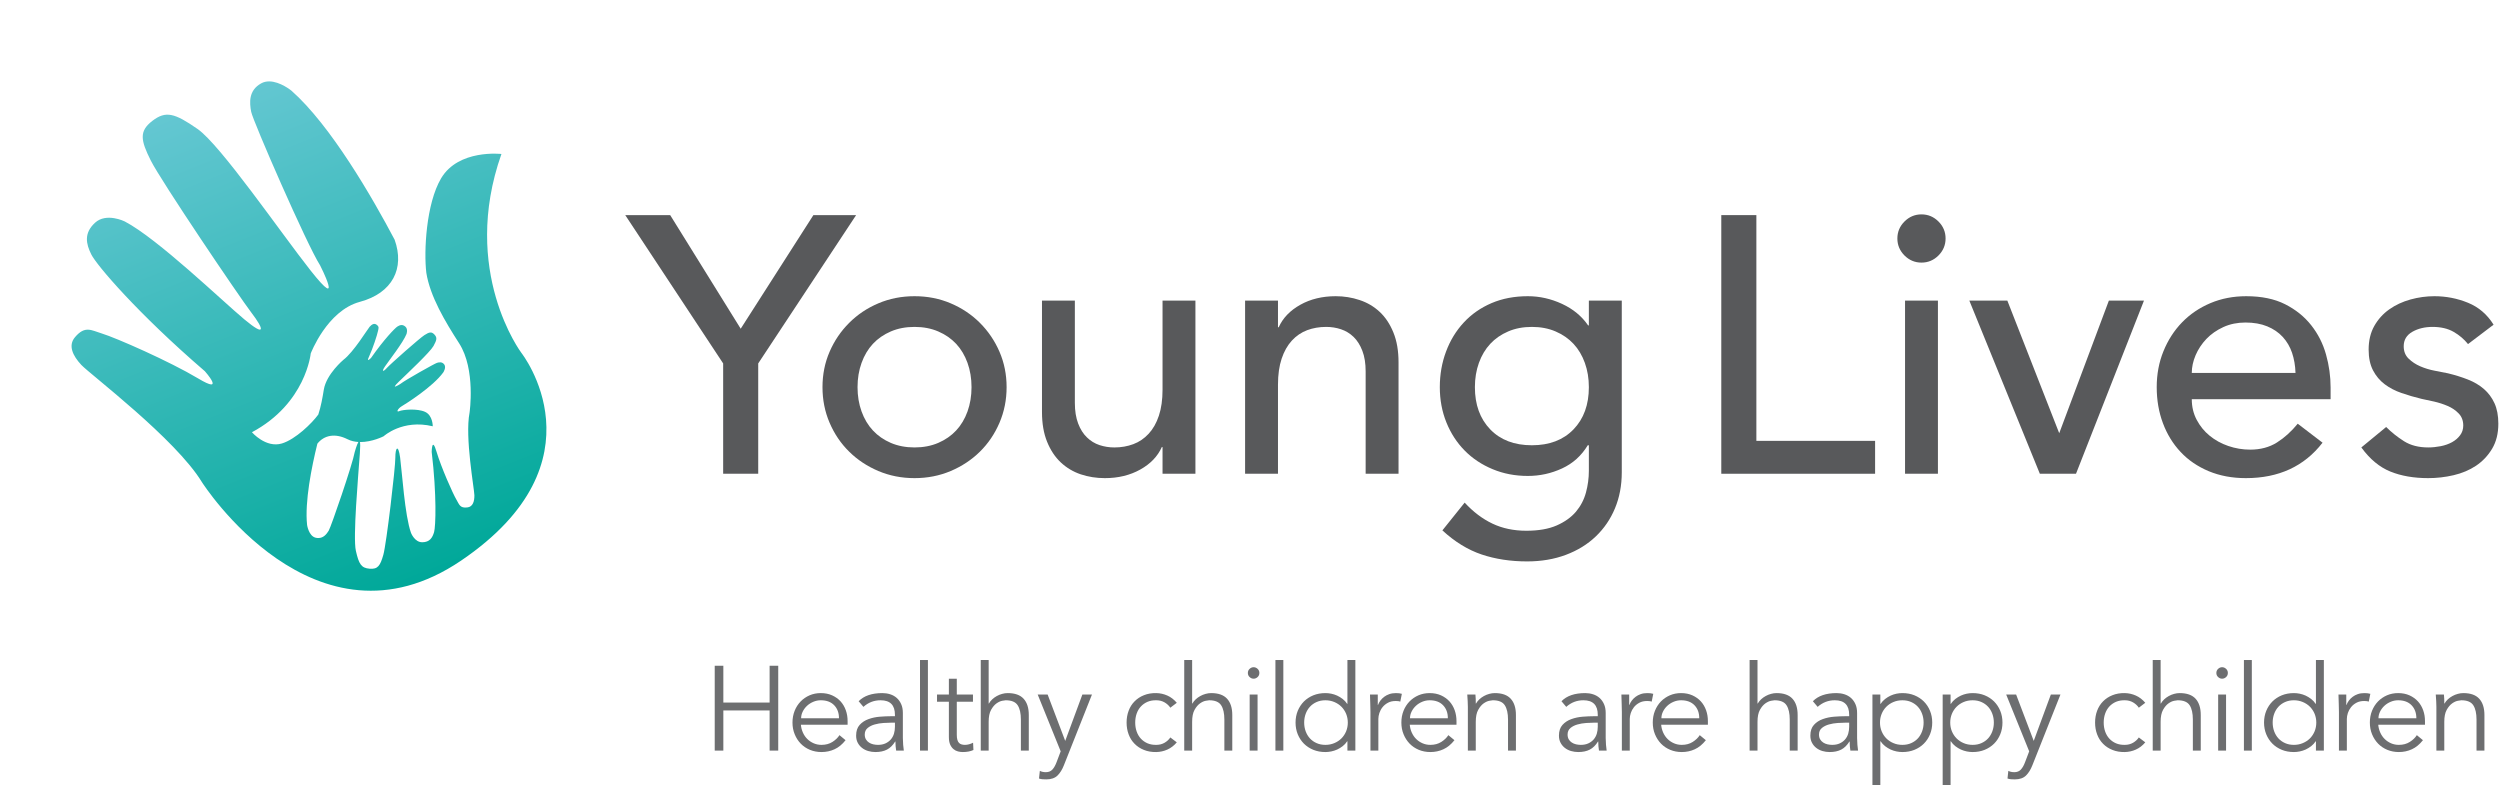 <?xml version="1.0" encoding="UTF-8" standalone="no"?>
<!DOCTYPE svg PUBLIC "-//W3C//DTD SVG 1.1//EN" "http://www.w3.org/Graphics/SVG/1.1/DTD/svg11.dtd">
<svg width="100%" height="100%" viewBox="0 0 522 164" version="1.1" xmlns="http://www.w3.org/2000/svg" xmlns:xlink="http://www.w3.org/1999/xlink" xml:space="preserve" style="fill-rule:evenodd;clip-rule:evenodd;stroke-linejoin:round;stroke-miterlimit:1.414;">
    <g transform="matrix(1,0,0,1,-162.325,-215.64)">
        <g id="Layer-1">
            <path d="M313.32,291.523L292.877,260.556L302.261,260.556L316.983,284.277L332.161,260.556L341.084,260.556L320.641,291.523L320.641,314.559L313.32,314.559L313.32,291.523Z" style="fill:rgb(88,89,91);fill-rule:nonzero;"/>
            <path d="M341.379,296.48C341.379,298.313 341.659,300.001 342.22,301.555C342.78,303.105 343.567,304.426 344.584,305.518C345.599,306.612 346.848,307.477 348.319,308.114C349.797,308.748 351.452,309.066 353.28,309.066C355.11,309.066 356.762,308.748 358.236,308.114C359.711,307.477 360.957,306.612 361.975,305.518C362.995,304.426 363.781,303.105 364.342,301.555C364.896,300.001 365.18,298.313 365.18,296.48C365.18,294.649 364.896,292.962 364.342,291.411C363.781,289.855 362.995,288.536 361.975,287.439C360.957,286.35 359.711,285.483 358.236,284.85C356.762,284.213 355.11,283.898 353.28,283.898C351.452,283.898 349.797,284.213 348.319,284.85C346.848,285.483 345.599,286.35 344.584,287.439C343.567,288.536 342.78,289.855 342.22,291.411C341.659,292.962 341.379,294.649 341.379,296.48M334.061,296.48C334.061,293.836 334.553,291.369 335.546,289.081C336.537,286.792 337.897,284.788 339.631,283.059C341.355,281.328 343.39,279.967 345.726,278.976C348.066,277.979 350.587,277.487 353.28,277.487C355.976,277.487 358.496,277.979 360.836,278.976C363.169,279.967 365.204,281.328 366.935,283.059C368.662,284.788 370.025,286.792 371.016,289.081C372.005,291.369 372.504,293.836 372.504,296.48C372.504,299.126 372.005,301.606 371.016,303.918C370.025,306.231 368.662,308.243 366.935,309.944C365.204,311.652 363.169,312.995 360.836,313.988C358.496,314.978 355.976,315.473 353.28,315.473C350.587,315.473 348.066,314.978 345.726,313.988C343.39,312.995 341.355,311.652 339.631,309.944C337.897,308.243 336.537,306.231 335.546,303.918C334.553,301.606 334.061,299.126 334.061,296.48" style="fill:rgb(88,89,91);fill-rule:nonzero;"/>
            <path d="M411.93,314.56L405.063,314.56L405.063,308.993L404.91,308.993C404.045,310.927 402.55,312.491 400.41,313.681C398.275,314.875 395.81,315.474 393.013,315.474C391.23,315.474 389.555,315.204 387.977,314.678C386.402,314.142 385.014,313.314 383.82,312.196C382.629,311.078 381.67,309.64 380.96,307.886C380.244,306.132 379.891,304.058 379.891,301.668L379.891,278.404L386.755,278.404L386.755,299.762C386.755,301.439 386.987,302.874 387.444,304.07C387.901,305.268 388.511,306.232 389.279,306.969C390.033,307.709 390.912,308.244 391.906,308.576C392.899,308.902 393.927,309.067 394.997,309.067C396.419,309.067 397.738,308.838 398.963,308.379C400.182,307.925 401.248,307.199 402.165,306.207C403.082,305.216 403.796,303.961 404.301,302.431C404.81,300.905 405.063,299.098 405.063,297.018L405.063,278.404L411.93,278.404L411.93,314.56Z" style="fill:rgb(88,89,91);fill-rule:nonzero;"/>
            <path d="M422.3,278.403L429.168,278.403L429.168,283.97L429.32,283.97C430.185,282.039 431.688,280.476 433.821,279.28C435.956,278.084 438.423,277.487 441.217,277.487C442.948,277.487 444.612,277.752 446.215,278.291C447.819,278.822 449.216,279.647 450.414,280.769C451.609,281.887 452.56,283.321 453.27,285.078C453.986,286.83 454.339,288.902 454.339,291.297L454.339,314.559L447.472,314.559L447.472,293.2C447.472,291.523 447.246,290.083 446.786,288.893C446.329,287.698 445.717,286.73 444.959,285.992C444.195,285.255 443.318,284.722 442.324,284.391C441.334,284.059 440.3,283.898 439.234,283.898C437.808,283.898 436.488,284.123 435.271,284.578C434.049,285.037 432.983,285.764 432.066,286.755C431.154,287.747 430.442,289.006 429.933,290.528C429.424,292.058 429.168,293.863 429.168,295.947L429.168,314.559L422.3,314.559L422.3,278.403Z" style="fill:rgb(88,89,91);fill-rule:nonzero;"/>
            <path d="M482.184,283.898C480.348,283.898 478.694,284.213 477.223,284.85C475.746,285.483 474.499,286.35 473.485,287.439C472.47,288.536 471.681,289.855 471.121,291.411C470.563,292.962 470.284,294.649 470.284,296.48C470.284,300.146 471.349,303.077 473.485,305.293C475.618,307.505 478.518,308.611 482.184,308.611C485.846,308.611 488.74,307.505 490.877,305.293C493.014,303.077 494.08,300.146 494.08,296.48C494.08,294.649 493.799,292.962 493.243,291.411C492.681,289.855 491.899,288.536 490.877,287.439C489.861,286.35 488.615,285.483 487.14,284.85C485.666,284.213 484.014,283.898 482.184,283.898M500.952,314.255C500.952,317 500.477,319.502 499.536,321.766C498.597,324.03 497.258,325.989 495.531,327.64C493.799,329.297 491.716,330.576 489.276,331.493C486.835,332.406 484.139,332.863 481.187,332.863C477.732,332.863 474.565,332.382 471.695,331.417C468.823,330.451 466.088,328.772 463.496,326.383L468.147,320.586C469.926,322.517 471.855,323.981 473.946,324.971C476.029,325.964 478.393,326.46 481.038,326.46C483.579,326.46 485.69,326.086 487.369,325.352C489.051,324.611 490.38,323.656 491.377,322.494C492.364,321.319 493.063,319.987 493.471,318.489C493.876,316.989 494.08,315.473 494.08,313.95L494.08,308.611L493.852,308.611C492.53,310.8 490.737,312.413 488.476,313.452C486.211,314.498 483.834,315.016 481.342,315.016C478.694,315.016 476.244,314.548 473.984,313.604C471.719,312.663 469.775,311.372 468.147,309.717C466.517,308.064 465.247,306.105 464.332,303.843C463.419,301.581 462.958,299.127 462.958,296.48C462.958,293.836 463.391,291.36 464.26,289.044C465.122,286.73 466.354,284.71 467.957,282.982C469.555,281.253 471.491,279.904 473.751,278.934C476.015,277.966 478.549,277.487 481.342,277.487C483.789,277.487 486.164,278.021 488.476,279.088C490.788,280.158 492.606,281.658 493.928,283.59L494.08,283.59L494.08,278.403L500.952,278.403L500.952,314.255Z" style="fill:rgb(88,89,91);fill-rule:nonzero;"/>
            <path d="M521.73,260.556L529.055,260.556L529.055,307.692L553.845,307.692L553.845,314.559L521.73,314.559L521.73,260.556Z" style="fill:rgb(88,89,91);fill-rule:nonzero;"/>
            <path d="M560.097,278.403L566.964,278.403L566.964,314.559L560.097,314.559L560.097,278.403ZM558.497,265.435C558.497,264.061 558.992,262.88 559.982,261.889C560.976,260.897 562.163,260.402 563.53,260.402C564.903,260.402 566.085,260.897 567.078,261.889C568.068,262.88 568.562,264.061 568.562,265.435C568.562,266.808 568.068,267.988 567.078,268.985C566.085,269.976 564.903,270.471 563.53,270.471C562.163,270.471 560.976,269.976 559.982,268.985C558.992,267.988 558.497,266.808 558.497,265.435" style="fill:rgb(88,89,91);fill-rule:nonzero;"/>
            <path d="M573.52,278.403L581.457,278.403L592.291,306.096L602.659,278.403L609.987,278.403L595.794,314.559L588.245,314.559L573.52,278.403Z" style="fill:rgb(88,89,91);fill-rule:nonzero;"/>
            <path d="M641.627,293.509C641.581,291.979 641.333,290.582 640.907,289.31C640.478,288.043 639.823,286.934 638.962,285.992C638.097,285.051 637.016,284.313 635.718,283.78C634.424,283.247 632.907,282.983 631.177,282.983C629.501,282.983 627.961,283.294 626.566,283.931C625.164,284.573 623.984,285.395 623.016,286.411C622.053,287.43 621.305,288.557 620.769,289.805C620.238,291.051 619.969,292.285 619.969,293.509L641.627,293.509ZM619.969,298.997C619.969,300.575 620.312,302.014 620.997,303.304C621.687,304.603 622.582,305.712 623.707,306.624C624.825,307.538 626.116,308.255 627.59,308.761C629.072,309.269 630.595,309.525 632.17,309.525C634.306,309.525 636.164,309.028 637.739,308.04C639.314,307.046 640.762,305.737 642.091,304.11L647.273,308.072C643.461,313.009 638.121,315.473 631.256,315.473C628.411,315.473 625.829,314.989 623.514,314.027C621.197,313.056 619.237,311.724 617.643,310.019C616.04,308.315 614.808,306.312 613.942,303.993C613.077,301.681 612.648,299.175 612.648,296.48C612.648,293.787 613.112,291.281 614.057,288.967C614.998,286.654 616.293,284.646 617.943,282.943C619.598,281.238 621.567,279.904 623.859,278.934C626.147,277.967 628.636,277.488 631.333,277.488C634.538,277.488 637.244,278.048 639.457,279.166C641.669,280.286 643.481,281.747 644.909,283.554C646.331,285.359 647.365,287.391 647.996,289.655C648.637,291.916 648.955,294.22 648.955,296.558L648.955,298.997L619.969,298.997Z" style="fill:rgb(88,89,91);fill-rule:nonzero;"/>
            <path d="M677.647,287.484C676.829,286.464 675.825,285.609 674.632,284.926C673.441,284.241 671.974,283.898 670.247,283.898C668.619,283.898 667.208,284.241 666.012,284.926C664.819,285.609 664.219,286.615 664.219,287.938C664.219,289.005 664.563,289.869 665.248,290.528C665.932,291.192 666.747,291.726 667.69,292.134C668.632,292.539 669.632,292.844 670.703,293.048C671.766,293.252 672.685,293.432 673.449,293.585C674.921,293.942 676.306,294.369 677.604,294.88C678.907,295.388 680.022,296.049 680.963,296.861C681.902,297.676 682.637,298.668 683.174,299.835C683.708,301.005 683.978,302.43 683.978,304.109C683.978,306.141 683.541,307.885 682.68,309.333C681.814,310.781 680.695,311.963 679.323,312.884C677.948,313.798 676.382,314.456 674.632,314.864C672.881,315.272 671.108,315.473 669.333,315.473C666.331,315.473 663.696,315.016 661.436,314.102C659.172,313.185 657.152,311.509 655.373,309.066L660.555,304.798C661.676,305.914 662.917,306.904 664.296,307.773C665.667,308.635 667.349,309.066 669.333,309.066C670.19,309.066 671.07,308.976 671.963,308.801C672.849,308.623 673.638,308.342 674.328,307.961C675.012,307.578 675.57,307.096 676.002,306.513C676.435,305.93 676.653,305.251 676.653,304.488C676.653,303.474 676.334,302.633 675.699,301.972C675.065,301.312 674.299,300.79 673.411,300.411C672.523,300.028 671.579,299.72 670.588,299.492C669.599,299.265 668.715,299.073 667.954,298.924C666.479,298.567 665.084,298.159 663.759,297.698C662.44,297.249 661.267,296.634 660.251,295.871C659.236,295.109 658.421,294.142 657.813,292.972C657.204,291.802 656.896,290.355 656.896,288.623C656.896,286.743 657.291,285.104 658.075,283.704C658.868,282.305 659.91,281.15 661.209,280.233C662.502,279.318 663.978,278.634 665.627,278.174C667.283,277.716 668.951,277.487 670.627,277.487C673.066,277.487 675.403,277.946 677.647,278.858C679.882,279.772 681.658,281.3 682.984,283.436L677.647,287.484Z" style="fill:rgb(88,89,91);fill-rule:nonzero;"/>
            <clipPath id="_clip1">
                <path d="M216.85,233.049C214.192,234.527 214.413,237.087 214.77,238.98C215.123,240.872 226.449,266.856 229.166,271.053C229.166,271.053 234.33,281.188 227.142,272.077C221.025,264.335 208.391,245.914 203.569,242.565C198.751,239.22 196.93,238.733 194.13,240.883C191.333,243.036 191.689,244.931 193.811,249.163C195.933,253.402 212.208,277.505 214.822,280.928C217.401,284.3 217.968,286.174 213.355,282.334C208.747,278.493 195.234,265.463 188.376,261.88C188.376,261.88 184.541,259.966 182.164,262.15C179.789,264.335 180.291,266.577 181.395,268.782C182.485,270.982 191.042,281.056 205.102,293.154C205.102,293.154 209.578,298.191 203.666,294.64C197.746,291.098 186.521,286.164 183.579,285.269C181.371,284.595 180.076,283.574 177.985,286.043C176.503,287.779 177.508,289.909 179.304,291.834C181.097,293.756 199.003,307.292 204.473,316.29C204.473,316.29 228.045,353.41 258.588,332.705C289.129,311.998 271.181,289.305 271.181,289.305C271.181,289.305 258.384,272.273 267.024,247.793C267.024,247.793 258.045,246.738 254.42,252.889C251.299,258.192 250.804,268.083 251.339,272.587C252.126,277.533 255.248,282.749 258.2,287.336C261.697,292.78 260.367,301.821 260.367,301.821C259.367,306.896 261.365,317.758 261.378,319.058C261.395,320.348 261.043,321.451 259.932,321.587C258.357,321.794 258.229,320.987 257.647,320.008C256.874,318.716 254.434,313.192 253.469,309.945C252.503,306.69 252.462,310.005 252.462,310.005C253.542,319.058 253.296,325.561 252.967,326.723C252.631,327.885 252.067,328.862 250.482,328.862C248.893,328.869 248.142,326.903 248.142,326.903C246.844,323.324 246.265,314.114 245.871,311.18C245.473,308.262 244.857,309.125 244.87,311.209C244.887,313.303 243.005,329.25 242.365,331.493C241.724,333.733 241.23,334.539 239.495,334.386C237.767,334.238 237.265,333.459 236.629,330.641C235.995,327.831 237.114,315.168 237.463,310.335C237.563,308.969 237.55,308.257 237.481,307.939C240.039,307.968 242.43,306.728 242.43,306.728C242.43,306.728 246.362,303.115 252.683,304.649C252.683,304.649 252.718,302.387 251.091,301.641C249.467,300.885 246.387,301.171 245.681,301.491C244.977,301.808 245.386,300.947 246.196,300.469C247.02,299.989 252.725,296.397 254.888,293.387C254.888,293.387 255.542,292.397 255.102,291.766C254.663,291.143 254.033,291.263 253.57,291.401C253.109,291.534 246.913,295.01 245.933,295.794C245.933,295.794 243.531,297.336 245.625,295.314C247.405,293.595 252.13,289.165 252.842,287.881C253.552,286.592 253.632,286.126 253.026,285.482C252.417,284.84 251.956,284.972 250.949,285.61C249.949,286.243 243.819,291.666 243.109,292.463C242.406,293.265 241.877,293.378 242.721,292.135C243.57,290.889 246.48,287.191 247.199,285.392C247.199,285.392 247.577,284.392 246.975,283.849C246.373,283.314 245.822,283.495 245.304,283.82C244.784,284.149 242.479,286.534 239.818,290.347C239.818,290.347 238.675,291.589 239.412,290.023C240.146,288.459 241.097,285.537 241.243,284.778C241.354,284.21 241.583,283.867 240.911,283.406C240.439,283.08 239.935,283.384 239.498,283.877C239.066,284.372 236.141,289.177 234.033,290.766C234.033,290.766 230.458,293.756 229.935,297.013C229.665,298.718 229.332,300.542 228.789,302.193C227.446,304.03 224.046,307.358 221.197,308.233C217.837,309.257 214.929,305.89 214.929,305.89C226.193,299.884 227.203,289.454 227.203,289.454C227.203,289.454 230.593,280.516 237.453,278.668C244.306,276.828 246.861,271.653 244.722,265.689C240.122,256.97 231.403,241.823 223.168,234.566C223.168,234.566 220.816,232.636 218.514,232.636C217.944,232.636 217.378,232.754 216.85,233.049ZM228.231,327.914C226.775,327.56 226.445,325.255 226.445,325.255C225.927,320.409 227.398,313.109 228.592,308.279C230.01,306.5 232.277,306.044 234.878,307.346C235.605,307.715 236.383,307.879 237.154,307.925C236.82,308.474 236.39,310.03 236.39,310.03C235.978,312.455 231.458,325.635 230.96,326.446C230.526,327.14 229.897,327.982 228.794,327.982C228.619,327.982 228.431,327.961 228.231,327.914Z"/>
            </clipPath>
            <g clip-path="url(#_clip1)">
                <path d="M254.017,215.64L298.259,325.006L206.567,362.098L162.325,252.732L254.017,215.64Z" style="fill:url(#_Linear2);fill-rule:nonzero;"/>
            </g>
            <path d="M311.559,354.649L313.359,354.649L313.359,362.334L323.02,362.334L323.02,354.649L324.82,354.649L324.82,372.366L323.02,372.366L323.02,363.981L313.359,363.981L313.359,372.366L311.559,372.366L311.559,354.649Z" style="fill:rgb(109,110,112);fill-rule:nonzero;"/>
            <path d="M337.505,365.609C337.505,364.495 337.172,363.588 336.505,362.895C335.837,362.202 334.905,361.856 333.705,361.856C333.168,361.856 332.652,361.963 332.151,362.171C331.652,362.382 331.212,362.659 330.838,363.009C330.461,363.359 330.16,363.759 329.939,364.21C329.71,364.66 329.599,365.128 329.599,365.609L337.505,365.609ZM329.55,366.962C329.599,367.546 329.741,368.093 329.977,368.612C330.208,369.132 330.516,369.579 330.901,369.953C331.285,370.33 331.724,370.624 332.226,370.841C332.725,371.057 333.269,371.168 333.853,371.168C334.736,371.168 335.501,370.96 336.145,370.551C336.781,370.143 337.27,369.672 337.606,369.139L338.879,370.191C338.184,371.074 337.412,371.708 336.567,372.091C335.726,372.476 334.819,372.667 333.853,372.667C332.984,372.667 332.181,372.513 331.437,372.206C330.693,371.894 330.059,371.465 329.526,370.919C328.99,370.365 328.567,369.714 328.263,368.965C327.951,368.212 327.796,367.395 327.796,366.511C327.796,365.629 327.948,364.813 328.246,364.058C328.547,363.31 328.963,362.659 329.499,362.105C330.032,361.558 330.658,361.13 331.375,360.818C332.091,360.512 332.87,360.358 333.705,360.358C334.587,360.358 335.38,360.516 336.079,360.833C336.778,361.151 337.37,361.573 337.844,362.095C338.319,362.621 338.682,363.241 338.931,363.947C339.184,364.657 339.305,365.411 339.305,366.211L339.305,366.962L329.55,366.962Z" style="fill:rgb(109,110,112);fill-rule:nonzero;"/>
            <path d="M348.34,366.536C347.921,366.536 347.402,366.557 346.775,366.599C346.152,366.64 345.55,366.744 344.976,366.903C344.401,367.059 343.906,367.305 343.498,367.637C343.089,367.973 342.884,368.433 342.884,369.015C342.884,369.398 342.965,369.727 343.123,370.005C343.282,370.279 343.494,370.504 343.76,370.677C344.027,370.856 344.321,370.977 344.65,371.055C344.976,371.127 345.304,371.168 345.64,371.168C346.239,371.168 346.758,371.067 347.201,370.866C347.644,370.666 348.014,370.391 348.316,370.054C348.617,369.711 348.835,369.312 348.981,368.851C349.119,368.391 349.188,367.904 349.188,367.389L349.188,366.536L348.34,366.536ZM349.188,365.186L349.188,364.889C349.188,362.867 348.191,361.856 346.187,361.856C344.82,361.856 343.629,362.316 342.608,363.234L341.611,362.057C342.712,360.926 344.363,360.358 346.564,360.358C347.129,360.358 347.679,360.44 348.202,360.607C348.727,360.776 349.181,361.029 349.565,361.372C349.949,361.712 350.257,362.14 350.49,362.659C350.725,363.175 350.842,363.795 350.842,364.509L350.842,369.741C350.842,370.191 350.863,370.662 350.905,371.154C350.947,371.645 350.994,372.055 351.044,372.366L349.441,372.366C349.393,372.085 349.354,371.777 349.33,371.444C349.306,371.105 349.292,370.78 349.292,370.466L349.24,370.466C348.756,371.251 348.188,371.812 347.527,372.155C346.869,372.498 346.062,372.667 345.11,372.667C344.595,372.667 344.096,372.595 343.612,372.456C343.127,372.313 342.694,372.096 342.323,371.805C341.947,371.514 341.646,371.154 341.421,370.727C341.195,370.302 341.085,369.807 341.085,369.24C341.085,368.287 341.33,367.544 341.822,367C342.314,366.457 342.93,366.053 343.674,365.789C344.418,365.518 345.211,365.352 346.052,365.286C346.893,365.221 347.665,365.186 348.364,365.186L349.188,365.186Z" style="fill:rgb(109,110,112);fill-rule:nonzero;"/>
            <rect x="354.422" y="353.452" width="1.651" height="18.914" style="fill:rgb(109,110,112);fill-rule:nonzero;"/>
            <path d="M365.481,362.162L362.103,362.162L362.103,369.062C362.103,369.5 362.144,369.852 362.227,370.13C362.31,370.406 362.424,370.613 362.577,370.766C362.726,370.919 362.909,371.022 363.113,371.077C363.325,371.137 363.552,371.168 363.802,371.168C364.086,371.168 364.377,371.127 364.678,371.044C364.979,370.956 365.252,370.849 365.505,370.719L365.578,372.241C364.965,372.524 364.221,372.667 363.352,372.667C363.037,372.667 362.705,372.625 362.362,372.542C362.02,372.456 361.711,372.303 361.428,372.067C361.14,371.833 360.908,371.516 360.725,371.116C360.542,370.719 360.451,370.191 360.451,369.541L360.451,362.162L357.973,362.162L357.973,360.659L360.451,360.659L360.451,357.353L362.103,357.353L362.103,360.659L365.481,360.659L365.481,362.162Z" style="fill:rgb(109,110,112);fill-rule:nonzero;"/>
            <path d="M367.107,353.452L368.758,353.452L368.758,362.535L368.81,362.535C368.99,362.217 369.225,361.926 369.509,361.656C369.79,361.393 370.108,361.165 370.461,360.971C370.811,360.776 371.181,360.627 371.576,360.52C371.963,360.409 372.351,360.358 372.735,360.358C374.238,360.358 375.349,360.756 376.062,361.545C376.782,362.338 377.138,363.47 377.138,364.937L377.138,372.366L375.487,372.366L375.487,365.886C375.487,364.585 375.262,363.588 374.813,362.895C374.362,362.202 373.528,361.856 372.31,361.856C372.227,361.856 371.995,361.891 371.611,361.96C371.226,362.026 370.825,362.21 370.399,362.508C369.973,362.812 369.593,363.263 369.26,363.86C368.924,364.46 368.758,365.297 368.758,366.363L368.758,372.366L367.107,372.366L367.107,353.452Z" style="fill:rgb(109,110,112);fill-rule:nonzero;"/>
            <path d="M384.744,370.341L388.323,360.659L390.327,360.659L384.471,375.418C384.121,376.319 383.674,377.039 383.134,377.571C382.591,378.105 381.809,378.375 380.794,378.375C380.542,378.375 380.289,378.364 380.03,378.347C379.77,378.333 379.517,378.281 379.268,378.195L379.444,376.596C379.79,376.779 380.206,376.872 380.694,376.872C381.276,376.872 381.736,376.686 382.068,376.319C382.404,375.951 382.695,375.436 382.944,374.768L383.795,372.518L378.995,360.659L381.071,360.659L384.744,370.341Z" style="fill:rgb(109,110,112);fill-rule:nonzero;"/>
            <path d="M406.689,363.41C406.405,362.974 406.01,362.611 405.502,362.306C404.993,362.009 404.412,361.856 403.764,361.856C403.079,361.843 402.462,361.953 401.923,362.181C401.383,362.417 400.919,362.742 400.535,363.158C400.15,363.573 399.86,364.071 399.659,364.646C399.458,365.221 399.358,365.844 399.358,366.512C399.358,367.18 399.458,367.804 399.659,368.379C399.86,368.953 400.15,369.451 400.535,369.866C400.919,370.282 401.383,370.607 401.923,370.842C402.462,371.074 403.079,371.181 403.764,371.168C404.412,371.168 404.993,371.015 405.502,370.719C406.01,370.416 406.405,370.051 406.689,369.618L408.039,370.641C407.458,371.327 406.796,371.829 406.063,372.155C405.329,372.483 404.564,372.649 403.764,372.667C402.809,372.684 401.951,372.538 401.182,372.227C400.417,371.923 399.763,371.494 399.223,370.939C398.676,370.389 398.264,369.734 397.984,368.976C397.7,368.219 397.558,367.395 397.558,366.512C397.558,365.629 397.7,364.806 397.984,364.048C398.264,363.289 398.676,362.632 399.223,362.085C399.763,361.534 400.417,361.101 401.182,360.798C401.951,360.486 402.809,360.341 403.764,360.358C404.564,360.376 405.329,360.545 406.063,360.87C406.796,361.195 407.458,361.697 408.039,362.383L406.689,363.41Z" style="fill:rgb(109,110,112);fill-rule:nonzero;"/>
            <path d="M409.593,353.452L411.244,353.452L411.244,362.535L411.296,362.535C411.476,362.217 411.712,361.926 411.995,361.656C412.276,361.393 412.594,361.165 412.947,360.971C413.297,360.776 413.667,360.627 414.062,360.52C414.449,360.409 414.837,360.358 415.221,360.358C416.724,360.358 417.835,360.756 418.548,361.545C419.268,362.338 419.625,363.47 419.625,364.937L419.625,372.366L417.973,372.366L417.973,365.886C417.973,364.585 417.752,363.588 417.298,362.895C416.848,362.202 416.014,361.856 414.795,361.856C414.713,361.856 414.481,361.891 414.096,361.96C413.712,362.026 413.311,362.21 412.885,362.508C412.459,362.812 412.078,363.263 411.746,363.86C411.41,364.46 411.244,365.297 411.244,366.363L411.244,372.366L409.593,372.366L409.593,353.452Z" style="fill:rgb(109,110,112);fill-rule:nonzero;"/>
            <path d="M424.906,372.366L423.255,372.366L423.255,360.659L424.906,360.659L424.906,372.366ZM425.281,356.152C425.281,356.506 425.152,356.793 424.906,357.017C424.654,357.243 424.381,357.353 424.079,357.353C423.778,357.353 423.501,357.243 423.255,357.017C423.002,356.793 422.878,356.506 422.878,356.152C422.878,355.807 423.002,355.515 423.255,355.29C423.501,355.064 423.778,354.954 424.079,354.954C424.381,354.954 424.654,355.064 424.906,355.29C425.152,355.515 425.281,355.807 425.281,356.152" style="fill:rgb(109,110,112);fill-rule:nonzero;"/>
            <rect x="428.634" y="353.452" width="1.652" height="18.914" style="fill:rgb(109,110,112);fill-rule:nonzero;"/>
            <path d="M434.637,366.512C434.637,367.163 434.744,367.773 434.949,368.34C435.159,368.905 435.453,369.399 435.838,369.819C436.222,370.234 436.683,370.563 437.229,370.801C437.769,371.047 438.386,371.168 439.068,371.168C439.736,371.168 440.355,371.047 440.934,370.801C441.504,370.563 442.002,370.234 442.419,369.819C442.834,369.399 443.162,368.905 443.398,368.34C443.626,367.773 443.748,367.163 443.748,366.512C443.748,365.862 443.626,365.256 443.398,364.689C443.162,364.12 442.834,363.629 442.419,363.21C442.002,362.791 441.504,362.463 440.934,362.224C440.355,361.982 439.736,361.857 439.068,361.857C438.386,361.857 437.769,361.982 437.229,362.224C436.683,362.463 436.222,362.791 435.838,363.21C435.453,363.629 435.159,364.12 434.949,364.689C434.744,365.256 434.637,365.862 434.637,366.512M445.324,372.366L443.667,372.366L443.667,370.416L443.619,370.416C443.356,370.816 443.037,371.158 442.67,371.445C442.305,371.726 441.92,371.957 441.519,372.145C441.116,372.324 440.705,372.456 440.28,372.542C439.854,372.625 439.448,372.667 439.068,372.667C438.151,372.667 437.313,372.514 436.551,372.206C435.793,371.895 435.139,371.466 434.585,370.919C434.038,370.366 433.609,369.715 433.298,368.966C432.991,368.212 432.837,367.396 432.837,366.512C432.837,365.629 432.991,364.814 433.298,364.059C433.609,363.311 434.038,362.659 434.585,362.106C435.139,361.559 435.793,361.13 436.551,360.819C437.313,360.513 438.151,360.359 439.068,360.359C439.448,360.359 439.854,360.399 440.28,360.48C440.705,360.566 441.116,360.701 441.519,360.881C441.92,361.068 442.305,361.299 442.67,361.583C443.037,361.867 443.356,362.21 443.619,362.612L443.667,362.612L443.667,353.452L445.324,353.452L445.324,372.366Z" style="fill:rgb(109,110,112);fill-rule:nonzero;"/>
            <path d="M448.476,364.311C448.476,363.795 448.465,363.27 448.441,362.736C448.414,362.203 448.393,361.508 448.379,360.66L450.005,360.66L450.005,362.833L450.054,362.833C450.168,362.518 450.338,362.213 450.552,361.919C450.77,361.628 451.034,361.366 451.341,361.134C451.65,360.898 452.01,360.715 452.419,360.57C452.827,360.427 453.291,360.359 453.806,360.359C454.274,360.359 454.682,360.407 455.032,360.508L454.706,362.134C454.492,362.051 454.173,362.009 453.757,362.009C453.121,362.009 452.581,362.127 452.131,362.374C451.681,362.612 451.304,362.923 451.002,363.296C450.702,363.671 450.484,364.079 450.341,364.509C450.201,364.945 450.126,365.36 450.126,365.761L450.126,372.367L448.476,372.367L448.476,364.311Z" style="fill:rgb(109,110,112);fill-rule:nonzero;"/>
            <path d="M464.638,365.609C464.638,364.495 464.305,363.588 463.641,362.895C462.969,362.202 462.037,361.856 460.837,361.856C460.304,361.856 459.784,361.963 459.283,362.171C458.784,362.382 458.344,362.659 457.971,363.009C457.593,363.359 457.292,363.759 457.071,364.21C456.842,364.66 456.732,365.128 456.732,365.609L464.638,365.609ZM456.683,366.962C456.732,367.546 456.872,368.093 457.108,368.612C457.344,369.132 457.649,369.579 458.033,369.953C458.417,370.33 458.857,370.624 459.359,370.841C459.861,371.057 460.401,371.168 460.986,371.168C461.868,371.168 462.633,370.96 463.277,370.551C463.913,370.143 464.406,369.672 464.738,369.139L466.015,370.191C465.317,371.074 464.544,371.708 463.7,372.091C462.859,372.476 461.955,372.667 460.986,372.667C460.117,372.667 459.314,372.513 458.569,372.206C457.828,371.894 457.192,371.465 456.659,370.919C456.125,370.365 455.703,369.714 455.396,368.965C455.084,368.212 454.931,367.395 454.931,366.511C454.931,365.629 455.08,364.813 455.381,364.058C455.679,363.31 456.094,362.659 456.631,362.105C457.164,361.558 457.793,361.13 458.507,360.818C459.223,360.512 460.002,360.358 460.837,360.358C461.719,360.358 462.512,360.516 463.215,360.833C463.91,361.151 464.502,361.573 464.977,362.095C465.45,362.621 465.814,363.241 466.067,363.947C466.317,364.657 466.44,365.411 466.44,366.211L466.44,366.962L456.683,366.962Z" style="fill:rgb(109,110,112);fill-rule:nonzero;"/>
            <path d="M470.394,360.659C470.425,360.973 470.445,361.288 470.456,361.594C470.462,361.905 470.466,362.217 470.466,362.535L470.519,362.535C470.702,362.217 470.934,361.926 471.218,361.656C471.501,361.393 471.82,361.165 472.169,360.971C472.519,360.776 472.889,360.627 473.285,360.52C473.675,360.409 474.063,360.358 474.447,360.358C475.95,360.358 477.057,360.756 477.773,361.545C478.494,362.338 478.85,363.47 478.85,364.937L478.85,372.366L477.2,372.366L477.2,365.886C477.2,364.585 476.974,363.588 476.524,362.895C476.075,362.202 475.24,361.856 474.021,361.856C473.938,361.856 473.703,361.891 473.319,361.96C472.934,362.026 472.534,362.21 472.107,362.508C471.681,362.812 471.301,363.263 470.972,363.86C470.636,364.46 470.466,365.297 470.466,366.363L470.466,372.366L468.815,372.366L468.815,363.234C468.815,362.916 468.805,362.517 468.777,362.033C468.753,361.552 468.725,361.088 468.691,360.659L470.394,360.659Z" style="fill:rgb(109,110,112);fill-rule:nonzero;"/>
            <path d="M495.091,366.536C494.671,366.536 494.153,366.557 493.527,366.599C492.903,366.64 492.301,366.744 491.727,366.903C491.149,367.059 490.656,367.305 490.248,367.637C489.84,367.973 489.636,368.433 489.636,369.015C489.636,369.398 489.715,369.727 489.871,370.005C490.033,370.279 490.244,370.504 490.512,370.677C490.778,370.856 491.072,370.977 491.402,371.055C491.727,371.127 492.055,371.168 492.388,371.168C492.99,371.168 493.509,371.067 493.952,370.866C494.392,370.666 494.765,370.391 495.067,370.054C495.367,369.711 495.585,369.312 495.732,368.851C495.87,368.391 495.939,367.904 495.939,367.389L495.939,366.536L495.091,366.536ZM495.939,365.186L495.939,364.889C495.939,362.867 494.942,361.856 492.938,361.856C491.567,361.856 490.38,362.316 489.359,363.234L488.362,362.057C489.459,360.926 491.111,360.358 493.316,360.358C493.879,360.358 494.427,360.44 494.952,360.607C495.479,360.776 495.932,361.029 496.317,361.372C496.7,361.712 497.008,362.14 497.24,362.659C497.476,363.175 497.593,363.795 497.593,364.509L497.593,369.741C497.593,370.191 497.614,370.662 497.656,371.154C497.694,371.645 497.742,372.055 497.794,372.366L496.192,372.366C496.143,372.085 496.101,371.777 496.077,371.444C496.053,371.105 496.039,370.78 496.039,370.466L495.991,370.466C495.506,371.251 494.939,371.812 494.278,372.155C493.616,372.498 492.81,372.667 491.862,372.667C491.345,372.667 490.847,372.595 490.362,372.456C489.875,372.313 489.445,372.096 489.071,371.805C488.697,371.514 488.397,371.154 488.171,370.727C487.946,370.302 487.832,369.807 487.832,369.24C487.832,368.287 488.082,367.544 488.572,367C489.061,366.457 489.68,366.053 490.425,365.789C491.169,365.518 491.958,365.352 492.799,365.286C493.645,365.221 494.412,365.186 495.114,365.186L495.939,365.186Z" style="fill:rgb(109,110,112);fill-rule:nonzero;"/>
            <path d="M500.969,364.311C500.969,363.795 500.958,363.27 500.934,362.736C500.906,362.203 500.886,361.508 500.872,360.66L502.498,360.66L502.498,362.833L502.546,362.833C502.66,362.518 502.83,362.213 503.045,361.919C503.263,361.628 503.527,361.366 503.834,361.134C504.143,360.898 504.502,360.715 504.91,360.57C505.32,360.427 505.782,360.359 506.299,360.359C506.767,360.359 507.175,360.407 507.525,360.508L507.199,362.134C506.985,362.051 506.666,362.009 506.25,362.009C505.617,362.009 505.073,362.127 504.624,362.374C504.174,362.612 503.796,362.923 503.495,363.296C503.198,363.671 502.977,364.079 502.834,364.509C502.692,364.945 502.619,365.36 502.619,365.761L502.619,372.367L500.969,372.367L500.969,364.311Z" style="fill:rgb(109,110,112);fill-rule:nonzero;"/>
            <path d="M517.129,365.609C517.129,364.495 516.801,363.588 516.133,362.895C515.461,362.202 514.53,361.856 513.328,361.856C512.796,361.856 512.28,361.963 511.775,362.171C511.276,362.382 510.837,362.659 510.463,363.009C510.086,363.359 509.787,363.759 509.563,364.21C509.338,364.66 509.225,365.128 509.225,365.609L517.129,365.609ZM509.176,366.962C509.225,367.546 509.369,368.093 509.601,368.612C509.836,369.132 510.145,369.579 510.525,369.953C510.909,370.33 511.349,370.624 511.855,370.841C512.353,371.057 512.893,371.168 513.482,371.168C514.363,371.168 515.129,370.96 515.77,370.551C516.41,370.143 516.898,369.672 517.233,369.139L518.508,370.191C517.808,371.074 517.036,371.708 516.192,372.091C515.35,372.476 514.447,372.667 513.482,372.667C512.612,372.667 511.81,372.513 511.066,372.206C510.321,371.894 509.684,371.465 509.15,370.919C508.618,370.365 508.196,369.714 507.888,368.965C507.576,368.212 507.424,367.395 507.424,366.511C507.424,365.629 507.572,364.813 507.874,364.058C508.175,363.31 508.59,362.659 509.123,362.105C509.655,361.558 510.286,361.13 511.004,360.818C511.716,360.512 512.495,360.358 513.328,360.358C514.212,360.358 515.005,360.516 515.707,360.833C516.406,361.151 516.994,361.573 517.469,362.095C517.943,362.621 518.307,363.241 518.559,363.947C518.812,364.657 518.933,365.411 518.933,366.211L518.933,366.962L509.176,366.962Z" style="fill:rgb(109,110,112);fill-rule:nonzero;"/>
            <path d="M527.643,353.452L529.293,353.452L529.293,362.535L529.345,362.535C529.529,362.217 529.761,361.926 530.044,361.656C530.326,361.393 530.644,361.165 530.997,360.971C531.346,360.776 531.716,360.627 532.112,360.52C532.502,360.409 532.89,360.358 533.274,360.358C534.772,360.358 535.884,360.756 536.6,361.545C537.318,362.338 537.673,363.47 537.673,364.937L537.673,372.366L536.022,372.366L536.022,365.886C536.022,364.585 535.8,363.588 535.35,362.895C534.901,362.202 534.067,361.856 532.848,361.856C532.762,361.856 532.53,361.891 532.145,361.96C531.762,362.026 531.36,362.21 530.934,362.508C530.508,362.812 530.127,363.263 529.795,363.86C529.459,364.46 529.293,365.297 529.293,366.363L529.293,372.366L527.643,372.366L527.643,353.452Z" style="fill:rgb(109,110,112);fill-rule:nonzero;"/>
            <path d="M547.583,366.536C547.164,366.536 546.646,366.557 546.021,366.599C545.395,366.64 544.797,366.744 544.218,366.903C543.645,367.059 543.152,367.305 542.744,367.637C542.336,367.973 542.128,368.433 542.128,369.015C542.128,369.398 542.208,369.727 542.366,370.005C542.526,370.279 542.741,370.504 543.003,370.677C543.271,370.856 543.567,370.977 543.894,371.055C544.218,371.127 544.548,371.168 544.884,371.168C545.482,371.168 546.002,371.067 546.447,370.866C546.888,370.666 547.261,370.391 547.56,370.054C547.86,369.711 548.082,369.312 548.225,368.851C548.361,368.391 548.432,367.904 548.432,367.389L548.432,366.536L547.583,366.536ZM548.432,365.186L548.432,364.889C548.432,362.867 547.435,361.856 545.431,361.856C544.062,361.856 542.873,362.316 541.852,363.234L540.854,362.057C541.955,360.926 543.605,360.358 545.808,360.358C546.371,360.358 546.922,360.44 547.445,360.607C547.971,360.776 548.425,361.029 548.809,361.372C549.193,361.712 549.501,362.14 549.736,362.659C549.969,363.175 550.086,363.795 550.086,364.509L550.086,369.741C550.086,370.191 550.107,370.662 550.151,371.154C550.189,371.645 550.237,372.055 550.287,372.366L548.684,372.366C548.636,372.085 548.598,371.777 548.572,371.444C548.55,371.105 548.535,370.78 548.535,370.466L548.483,370.466C547.998,371.251 547.432,371.812 546.771,372.155C546.111,372.498 545.306,372.667 544.354,372.667C543.838,372.667 543.339,372.595 542.855,372.456C542.37,372.313 541.941,372.096 541.566,371.805C541.19,371.514 540.889,371.154 540.667,370.727C540.439,370.302 540.328,369.807 540.328,369.24C540.328,368.287 540.573,367.544 541.069,367C541.558,366.457 542.173,366.053 542.917,365.789C543.662,365.518 544.453,365.352 545.295,365.286C546.136,365.221 546.908,365.186 547.607,365.186L548.432,365.186Z" style="fill:rgb(109,110,112);fill-rule:nonzero;"/>
            <path d="M563.974,366.512C563.974,365.862 563.87,365.256 563.659,364.689C563.452,364.12 563.157,363.629 562.773,363.21C562.388,362.791 561.924,362.463 561.384,362.224C560.841,361.982 560.229,361.857 559.543,361.857C558.861,361.857 558.235,361.982 557.666,362.224C557.1,362.463 556.608,362.791 556.193,363.21C555.774,363.629 555.449,364.12 555.216,364.689C554.981,365.256 554.867,365.862 554.867,366.512C554.867,367.163 554.981,367.773 555.216,368.34C555.449,368.905 555.774,369.399 556.193,369.819C556.608,370.234 557.1,370.563 557.666,370.801C558.235,371.047 558.861,371.168 559.543,371.168C560.229,371.168 560.841,371.047 561.384,370.801C561.924,370.563 562.388,370.234 562.773,369.819C563.157,369.399 563.452,368.905 563.659,368.34C563.87,367.773 563.974,367.163 563.974,366.512M553.288,360.659L554.939,360.659L554.939,362.612L554.992,362.612C555.257,362.21 555.576,361.867 555.943,361.583C556.307,361.299 556.69,361.068 557.092,360.881C557.49,360.701 557.905,360.566 558.328,360.48C558.754,360.399 559.159,360.359 559.543,360.359C560.463,360.359 561.301,360.513 562.056,360.819C562.817,361.13 563.471,361.559 564.022,362.106C564.576,362.659 565.004,363.311 565.31,364.059C565.621,364.814 565.774,365.629 565.774,366.512C565.774,367.396 565.621,368.212 565.31,368.966C565.004,369.715 564.576,370.366 564.022,370.919C563.471,371.466 562.817,371.895 562.056,372.206C561.301,372.514 560.463,372.667 559.543,372.667C559.159,372.667 558.754,372.625 558.328,372.542C557.905,372.456 557.49,372.324 557.092,372.145C556.69,371.957 556.307,371.726 555.943,371.445C555.576,371.158 555.257,370.816 554.992,370.416L554.939,370.416L554.939,379.573L553.288,379.573L553.288,360.659Z" style="fill:rgb(109,110,112);fill-rule:nonzero;"/>
            <path d="M578.64,366.512C578.64,365.862 578.533,365.256 578.325,364.689C578.114,364.12 577.823,363.629 577.439,363.21C577.054,362.791 576.59,362.463 576.047,362.224C575.507,361.982 574.894,361.857 574.209,361.857C573.524,361.857 572.9,361.982 572.329,362.224C571.766,362.463 571.274,362.791 570.859,363.21C570.44,363.629 570.114,364.12 569.879,364.689C569.647,365.256 569.533,365.862 569.533,366.512C569.533,367.163 569.647,367.773 569.879,368.34C570.114,368.905 570.44,369.399 570.859,369.819C571.274,370.234 571.766,370.563 572.329,370.801C572.9,371.047 573.524,371.168 574.209,371.168C574.894,371.168 575.507,371.047 576.047,370.801C576.59,370.563 577.054,370.234 577.439,369.819C577.823,369.399 578.114,368.905 578.325,368.34C578.533,367.773 578.64,367.163 578.64,366.512M567.954,360.659L569.605,360.659L569.605,362.612L569.658,362.612C569.92,362.21 570.239,361.867 570.606,361.583C570.973,361.299 571.356,361.068 571.758,360.881C572.157,360.701 572.571,360.566 572.994,360.48C573.42,360.399 573.825,360.359 574.209,360.359C575.127,360.359 575.964,360.513 576.722,360.819C577.483,361.13 578.134,361.559 578.688,362.106C579.238,362.659 579.668,363.311 579.976,364.059C580.287,364.814 580.44,365.629 580.44,366.512C580.44,367.396 580.287,368.212 579.976,368.966C579.668,369.715 579.238,370.366 578.688,370.919C578.134,371.466 577.483,371.895 576.722,372.206C575.964,372.514 575.127,372.667 574.209,372.667C573.825,372.667 573.42,372.625 572.994,372.542C572.571,372.456 572.157,372.324 571.758,372.145C571.356,371.957 570.973,371.726 570.606,371.445C570.239,371.158 569.92,370.816 569.658,370.416L569.605,370.416L569.605,379.573L567.954,379.573L567.954,360.659Z" style="fill:rgb(109,110,112);fill-rule:nonzero;"/>
            <path d="M586.968,370.341L590.543,360.659L592.548,360.659L586.691,375.418C586.34,376.319 585.895,377.039 585.354,377.571C584.815,378.105 584.031,378.375 583.015,378.375C582.766,378.375 582.509,378.364 582.249,378.347C581.994,378.333 581.738,378.281 581.491,378.195L581.665,376.596C582.015,376.779 582.43,376.872 582.914,376.872C583.495,376.872 583.959,376.686 584.288,376.319C584.624,375.951 584.918,375.436 585.164,374.768L586.019,372.518L581.215,360.659L583.291,360.659L586.968,370.341Z" style="fill:rgb(109,110,112);fill-rule:nonzero;"/>
            <path d="M608.91,363.41C608.626,362.974 608.231,362.611 607.722,362.306C607.214,362.009 606.636,361.856 605.984,361.856C605.299,361.843 604.687,361.953 604.142,362.181C603.602,362.417 603.139,362.742 602.755,363.158C602.37,363.573 602.08,364.071 601.88,364.646C601.679,365.221 601.578,365.844 601.578,366.512C601.578,367.18 601.679,367.804 601.88,368.379C602.08,368.953 602.37,369.451 602.755,369.866C603.139,370.282 603.602,370.607 604.142,370.842C604.687,371.074 605.299,371.181 605.984,371.168C606.636,371.168 607.214,371.015 607.722,370.719C608.231,370.416 608.626,370.051 608.91,369.618L610.259,370.641C609.678,371.327 609.017,371.829 608.283,372.155C607.553,372.483 606.784,372.649 605.984,372.667C605.032,372.684 604.174,372.538 603.406,372.227C602.64,371.923 601.983,371.494 601.443,370.939C600.9,370.389 600.487,369.734 600.204,368.976C599.92,368.219 599.778,367.395 599.778,366.512C599.778,365.629 599.92,364.806 600.204,364.048C600.487,363.289 600.9,362.632 601.443,362.085C601.983,361.534 602.64,361.101 603.406,360.798C604.174,360.486 605.032,360.341 605.984,360.358C606.784,360.376 607.553,360.545 608.283,360.87C609.017,361.195 609.678,361.697 610.259,362.383L608.91,363.41Z" style="fill:rgb(109,110,112);fill-rule:nonzero;"/>
            <path d="M611.814,353.452L613.464,353.452L613.464,362.535L613.517,362.535C613.7,362.217 613.932,361.926 614.216,361.656C614.5,361.393 614.815,361.165 615.168,360.971C615.517,360.776 615.887,360.627 616.283,360.52C616.674,360.409 617.06,360.358 617.445,360.358C618.945,360.358 620.055,360.756 620.772,361.545C621.492,362.338 621.844,363.47 621.844,364.937L621.844,372.366L620.194,372.366L620.194,365.886C620.194,364.585 619.973,363.588 619.522,362.895C619.073,362.202 618.238,361.856 617.021,361.856C616.933,361.856 616.702,361.891 616.318,361.96C615.933,362.026 615.531,362.21 615.106,362.508C614.679,362.812 614.299,363.263 613.967,363.86C613.631,364.46 613.464,365.297 613.464,366.363L613.464,372.366L611.814,372.366L611.814,353.452Z" style="fill:rgb(109,110,112);fill-rule:nonzero;"/>
            <path d="M627.126,372.366L625.476,372.366L625.476,360.659L627.126,360.659L627.126,372.366ZM627.501,356.152C627.501,356.506 627.376,356.793 627.126,357.017C626.878,357.243 626.601,357.353 626.3,357.353C625.999,357.353 625.725,357.243 625.476,357.017C625.227,356.793 625.099,356.506 625.099,356.152C625.099,355.807 625.227,355.515 625.476,355.29C625.725,355.064 625.999,354.954 626.3,354.954C626.601,354.954 626.878,355.064 627.126,355.29C627.376,355.515 627.501,355.807 627.501,356.152" style="fill:rgb(109,110,112);fill-rule:nonzero;"/>
            <rect x="630.855" y="353.452" width="1.651" height="18.914" style="fill:rgb(109,110,112);fill-rule:nonzero;"/>
            <path d="M636.86,366.512C636.86,367.163 636.964,367.773 637.172,368.34C637.379,368.905 637.677,369.399 638.061,369.819C638.446,370.234 638.906,370.563 639.45,370.801C639.99,371.047 640.605,371.168 641.291,371.168C641.956,371.168 642.579,371.047 643.153,370.801C643.724,370.563 644.226,370.234 644.641,369.819C645.056,369.399 645.381,368.905 645.618,368.34C645.849,367.773 645.967,367.163 645.967,366.512C645.967,365.862 645.849,365.256 645.618,364.689C645.381,364.12 645.056,363.629 644.641,363.21C644.226,362.791 643.724,362.463 643.153,362.224C642.579,361.982 641.956,361.857 641.291,361.857C640.605,361.857 639.99,361.982 639.45,362.224C638.906,362.463 638.446,362.791 638.061,363.21C637.677,363.629 637.379,364.12 637.172,364.689C636.964,365.256 636.86,365.862 636.86,366.512M647.546,372.366L645.891,372.366L645.891,370.416L645.842,370.416C645.576,370.816 645.257,371.158 644.891,371.445C644.524,371.726 644.139,371.957 643.738,372.145C643.34,372.324 642.924,372.456 642.499,372.542C642.073,372.625 641.669,372.667 641.291,372.667C640.37,372.667 639.533,372.514 638.771,372.206C638.015,371.895 637.358,371.466 636.808,370.919C636.257,370.366 635.829,369.715 635.52,368.966C635.213,368.212 635.056,367.396 635.056,366.512C635.056,365.629 635.213,364.814 635.52,364.059C635.829,363.311 636.257,362.659 636.808,362.106C637.358,361.559 638.015,361.13 638.771,360.819C639.533,360.513 640.37,360.359 641.291,360.359C641.669,360.359 642.073,360.399 642.499,360.48C642.924,360.566 643.34,360.701 643.738,360.881C644.139,361.068 644.524,361.299 644.891,361.583C645.257,361.867 645.576,362.21 645.842,362.612L645.891,362.612L645.891,353.452L647.546,353.452L647.546,372.366Z" style="fill:rgb(109,110,112);fill-rule:nonzero;"/>
            <path d="M650.695,364.311C650.695,363.795 650.684,363.27 650.661,362.736C650.633,362.203 650.612,361.508 650.598,360.66L652.226,360.66L652.226,362.833L652.274,362.833C652.388,362.518 652.558,362.213 652.773,361.919C652.991,361.628 653.257,361.366 653.562,361.134C653.87,360.898 654.23,360.715 654.638,360.57C655.047,360.427 655.51,360.359 656.027,360.359C656.493,360.359 656.902,360.407 657.251,360.508L656.925,362.134C656.711,362.051 656.393,362.009 655.978,362.009C655.344,362.009 654.8,362.127 654.35,362.374C653.901,362.612 653.523,362.923 653.222,363.296C652.924,363.671 652.703,364.079 652.561,364.509C652.423,364.945 652.347,365.36 652.347,365.761L652.347,372.367L650.695,372.367L650.695,364.311Z" style="fill:rgb(109,110,112);fill-rule:nonzero;"/>
            <path d="M666.86,365.609C666.86,364.495 666.528,363.588 665.86,362.895C665.188,362.202 664.256,361.856 663.056,361.856C662.523,361.856 662.007,361.963 661.506,362.171C661.004,362.382 660.564,362.659 660.19,363.009C659.812,363.359 659.515,363.759 659.29,364.21C659.065,364.66 658.951,365.128 658.951,365.609L666.86,365.609ZM658.903,366.962C658.951,367.546 659.096,368.093 659.329,368.612C659.564,369.132 659.872,369.579 660.256,369.953C660.636,370.33 661.08,370.624 661.581,370.841C662.08,371.057 662.62,371.168 663.209,371.168C664.091,371.168 664.856,370.96 665.496,370.551C666.137,370.143 666.625,369.672 666.961,369.139L668.235,370.191C667.536,371.074 666.763,371.708 665.919,372.091C665.078,372.476 664.174,372.667 663.209,372.667C662.34,372.667 661.537,372.513 660.793,372.206C660.048,371.894 659.412,371.465 658.879,370.919C658.345,370.365 657.922,369.714 657.615,368.965C657.303,368.212 657.151,367.395 657.151,366.511C657.151,365.629 657.299,364.813 657.6,364.058C657.903,363.31 658.318,362.659 658.85,362.105C659.383,361.558 660.014,361.13 660.73,360.818C661.444,360.512 662.222,360.358 663.056,360.358C663.939,360.358 664.731,360.516 665.434,360.833C666.132,361.151 666.721,361.573 667.196,362.095C667.674,362.621 668.033,363.241 668.287,363.947C668.54,364.657 668.661,365.411 668.661,366.211L668.661,366.962L658.903,366.962Z" style="fill:rgb(109,110,112);fill-rule:nonzero;"/>
            <path d="M672.617,360.659C672.652,360.973 672.673,361.288 672.683,361.594C672.69,361.905 672.692,362.217 672.692,362.535L672.745,362.535C672.925,362.217 673.16,361.926 673.441,361.656C673.724,361.393 674.043,361.165 674.396,360.971C674.746,360.776 675.116,360.627 675.511,360.52C675.898,360.409 676.286,360.358 676.671,360.358C678.173,360.358 679.283,360.756 679.997,361.545C680.717,362.338 681.073,363.47 681.073,364.937L681.073,372.366L679.422,372.366L679.422,365.886C679.422,364.585 679.197,363.588 678.747,362.895C678.297,362.202 677.464,361.856 676.244,361.856C676.161,361.856 675.93,361.891 675.546,361.96C675.161,362.026 674.76,362.21 674.334,362.508C673.907,362.812 673.527,363.263 673.195,363.86C672.859,364.46 672.692,365.297 672.692,366.363L672.692,372.366L671.042,372.366L671.042,363.234C671.042,362.916 671.031,362.517 671.004,362.033C670.979,361.552 670.948,361.088 670.913,360.659L672.617,360.659Z" style="fill:rgb(109,110,112);fill-rule:nonzero;"/>
        </g>
    </g>
    <defs>
        <linearGradient id="_Linear2" x1="0" y1="0" x2="1" y2="0" gradientUnits="userSpaceOnUse" gradientTransform="matrix(41.447,102.458,-102.458,41.447,208.605,234.701)"><stop offset="0%" style="stop-color:rgb(100,199,210);stop-opacity:1"/><stop offset="100%" style="stop-color:rgb(0,168,153);stop-opacity:1"/></linearGradient>
    </defs>
</svg>
